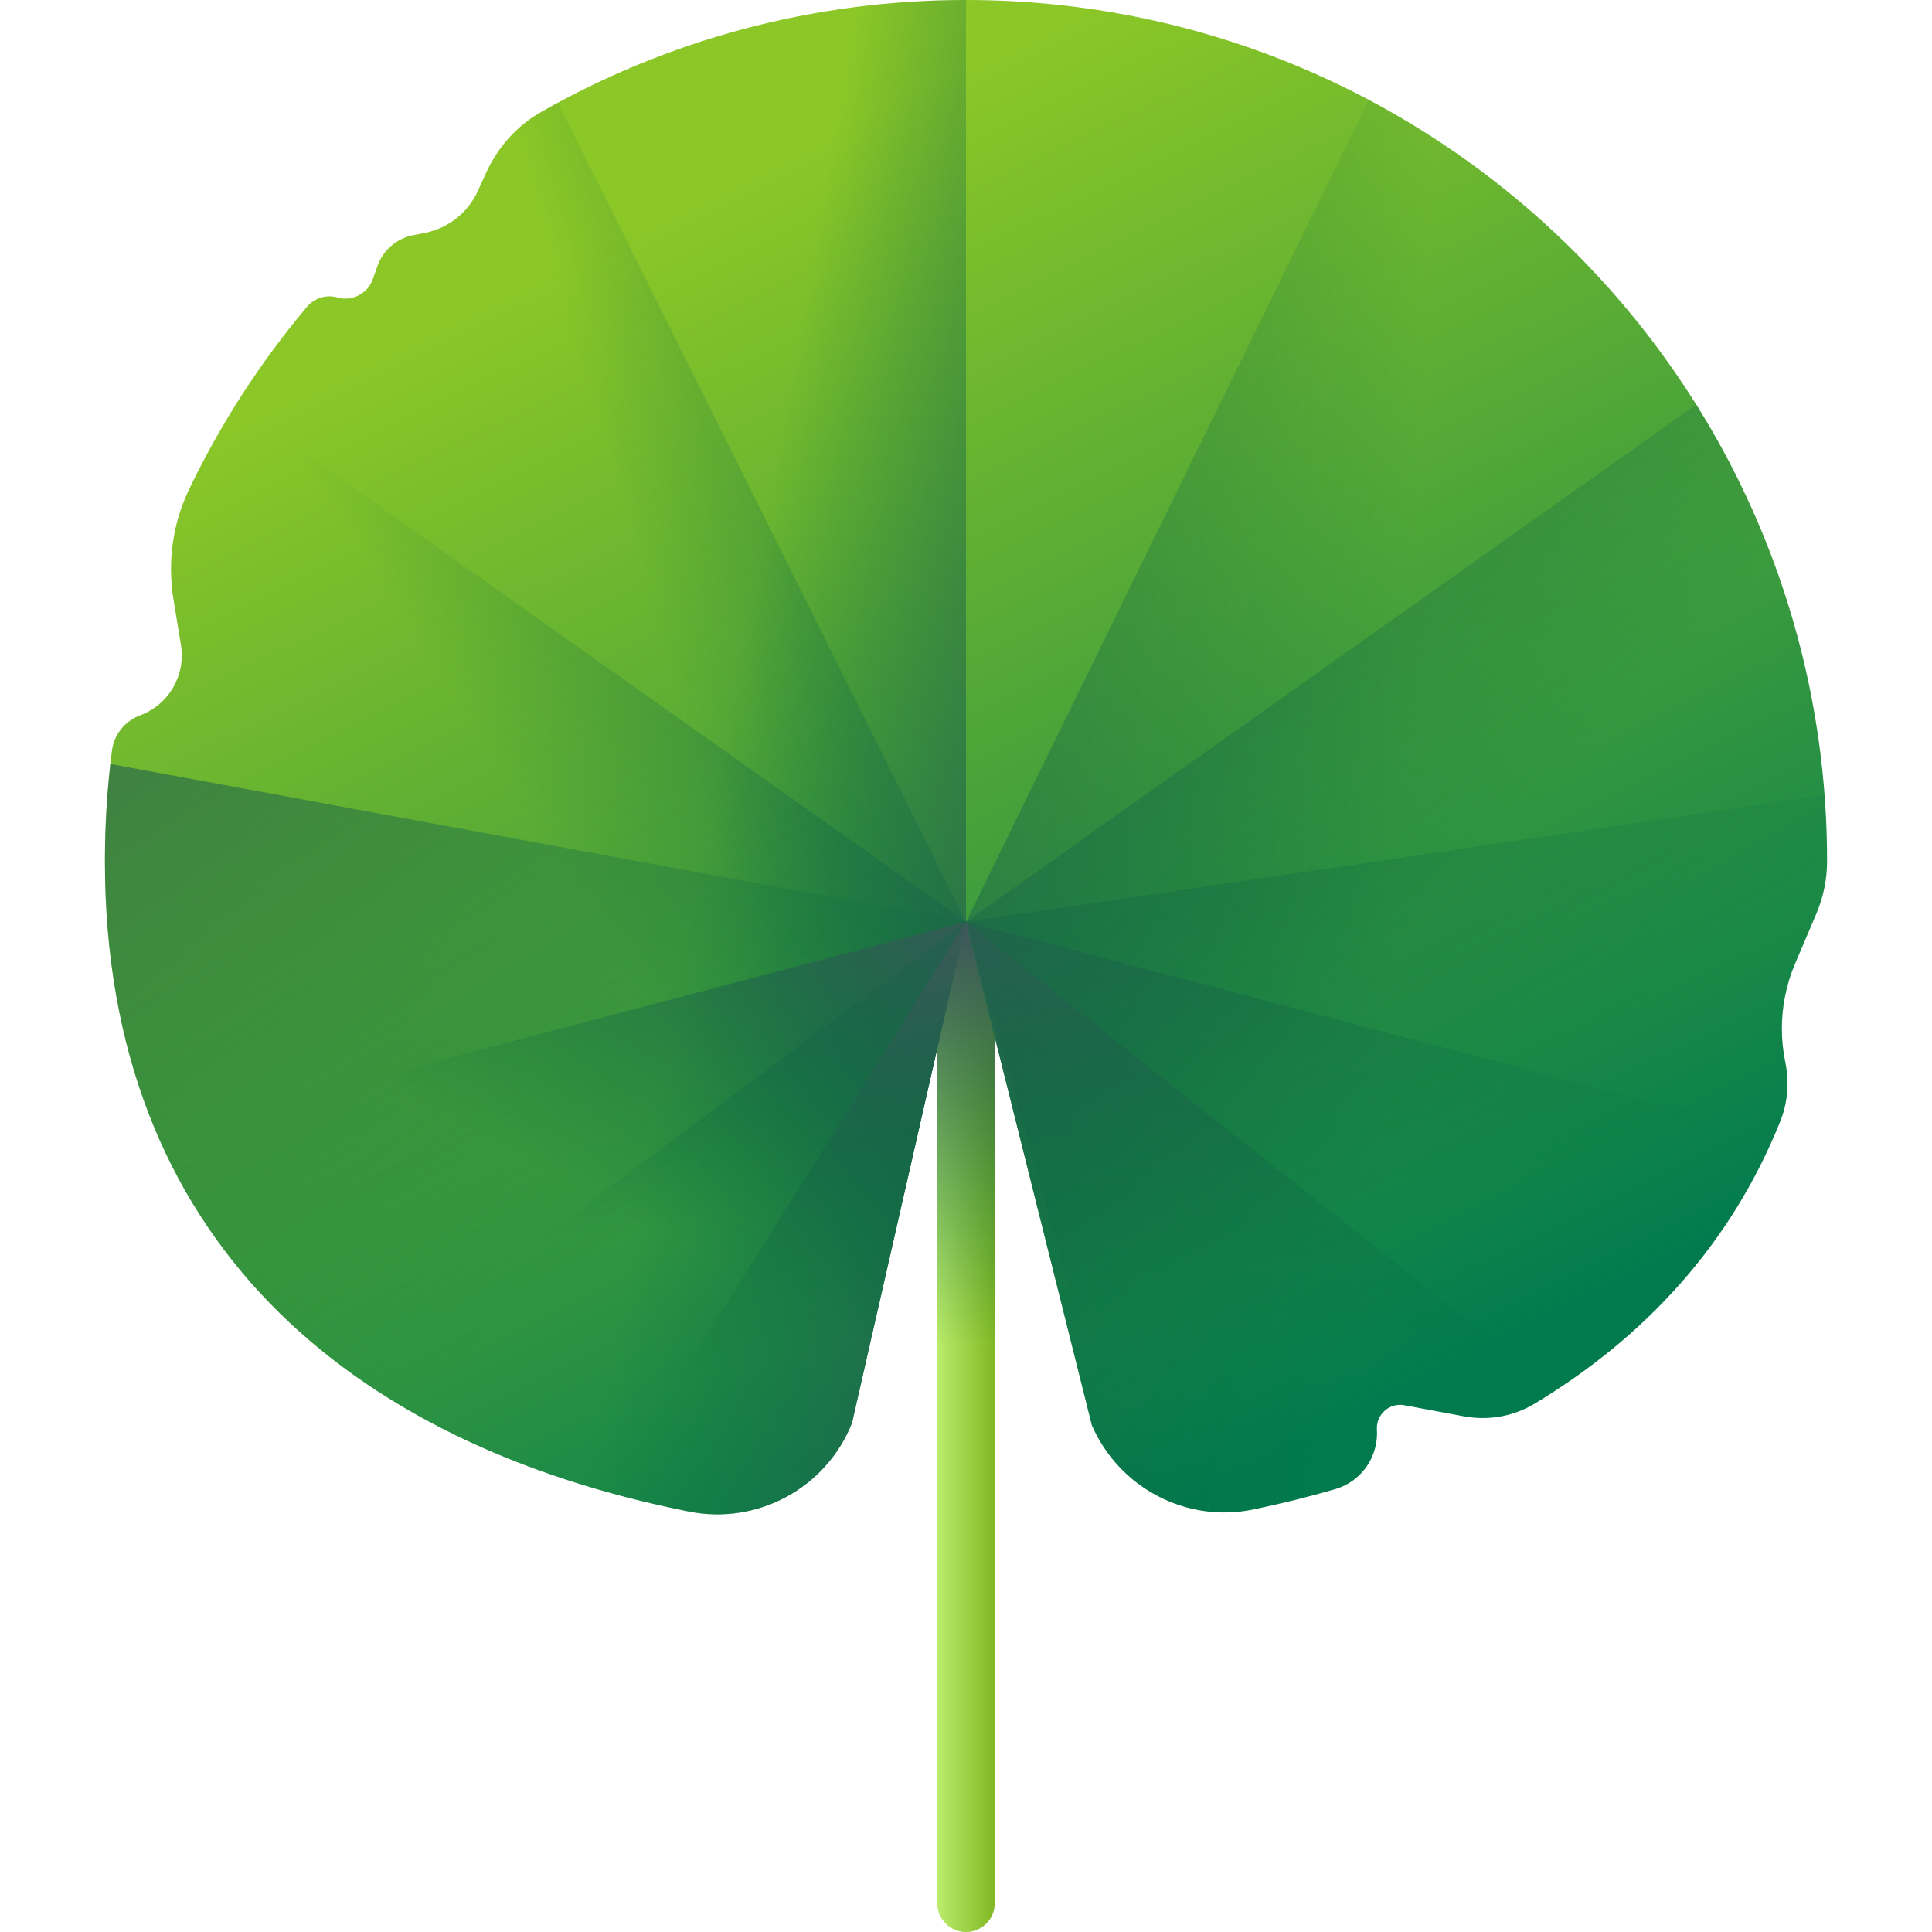 <?xml version="1.0" encoding="UTF-8"?> <svg xmlns="http://www.w3.org/2000/svg" xmlns:xlink="http://www.w3.org/1999/xlink" id="Capa_1" viewBox="0 0 510 510"><linearGradient id="SVGID_1_" gradientUnits="userSpaceOnUse" x1="247.412" x2="262.588" y1="297.369" y2="297.369"><stop offset="0" stop-color="#bbec6c"></stop><stop offset="1" stop-color="#81b823"></stop></linearGradient><linearGradient id="lg1"><stop offset="0" stop-color="#026841" stop-opacity="0"></stop><stop offset=".239" stop-color="#0a6644" stop-opacity=".239"></stop><stop offset=".611" stop-color="#20604d" stop-opacity=".611"></stop><stop offset="1" stop-color="#3e5959"></stop></linearGradient><linearGradient id="SVGID_00000061454953755279035480000011068026167928716220_" gradientUnits="userSpaceOnUse" x1="255" x2="255" xlink:href="#lg1" y1="355.5" y2="247.999"></linearGradient><linearGradient id="SVGID_00000163041260031631609440000009821462155331639948_" gradientUnits="userSpaceOnUse" x1="173.57" x2="334.57" y1="56.237" y2="386.237"><stop offset="0" stop-color="#8bc727"></stop><stop offset="1" stop-color="#017b4e"></stop></linearGradient><linearGradient id="SVGID_00000016055575390979958830000000989395789387742884_" gradientUnits="userSpaceOnUse" x1="369.507" x2="134.491" xlink:href="#lg1" y1="214.247" y2="202.091"></linearGradient><linearGradient id="SVGID_00000099653156343262262470000003914968652478289065_" gradientUnits="userSpaceOnUse" x1="191.202" x2="302.361" xlink:href="#lg1" y1="194.579" y2="214.703"></linearGradient><linearGradient id="SVGID_00000154393448390657414750000018133430553585469337_" gradientUnits="userSpaceOnUse" x1="185.128" x2="337.589" xlink:href="#lg1" y1="209.443" y2="166.496"></linearGradient><linearGradient id="SVGID_00000074422470695769693850000001460998136257160879_" gradientUnits="userSpaceOnUse" x1="154.164" x2="309.305" xlink:href="#lg1" y1="238.721" y2="139.571"></linearGradient><linearGradient id="SVGID_00000146498673660913607170000004071820066390126999_" gradientUnits="userSpaceOnUse" x1="178.783" x2="27.984" xlink:href="#lg1" y1="322.326" y2="78.441"></linearGradient><linearGradient id="SVGID_00000158019822531407474500000009378129701708277383_" gradientUnits="userSpaceOnUse" x1="147.813" x2="205.336" xlink:href="#lg1" y1="310.741" y2="203.913"></linearGradient><linearGradient id="SVGID_00000142878722776589392580000002330699359686944439_" gradientUnits="userSpaceOnUse" x1="176.425" x2="165.774" xlink:href="#lg1" y1="324.066" y2="214.353"></linearGradient><linearGradient id="SVGID_00000097501583536653988980000014381151306228758658_" gradientUnits="userSpaceOnUse" x1="255.01" x2="255.007" xlink:href="#lg1" y1="243.352" y2="243.334"></linearGradient><linearGradient id="SVGID_00000003076255445085597950000001917325071514993854_" gradientUnits="userSpaceOnUse" x1="216.027" x2="194.005" xlink:href="#lg1" y1="356.114" y2="256.017"></linearGradient><linearGradient id="SVGID_00000075146872308802043540000010612262271726670765_" gradientUnits="userSpaceOnUse" x1="367.84" x2="227.734" xlink:href="#lg1" y1="248.989" y2="107.235"></linearGradient><linearGradient id="SVGID_00000098184721800428856940000003977179665626252211_" gradientUnits="userSpaceOnUse" x1="385.207" x2="250.77" xlink:href="#lg1" y1="297.103" y2="67.927"></linearGradient><linearGradient id="SVGID_00000104672833609261864840000001168803116328148662_" gradientUnits="userSpaceOnUse" x1="373.167" x2="319.183" xlink:href="#lg1" y1="322.378" y2="160.424"></linearGradient><linearGradient id="SVGID_00000098181187150212123120000005935268634319457924_" gradientUnits="userSpaceOnUse" x1="338.489" x2="323.195" xlink:href="#lg1" y1="366.065" y2="200.895"></linearGradient><g><path d="m255 510c-4.191 0-7.588-3.397-7.588-7.588v-410.086c0-4.191 3.397-7.588 7.588-7.588s7.588 3.397 7.588 7.588v410.085c0 4.192-3.397 7.589-7.588 7.589z" fill="url(#SVGID_1_)"></path><path d="m255 84.738c-4.191 0-7.588 3.397-7.588 7.588v307.445h15.177v-307.445c-.001-4.191-3.398-7.588-7.589-7.588z" fill="url(#SVGID_00000061454953755279035480000011068026167928716220_)"></path><g><g><path d="m482.3 227.31v.08c0 4.73-.96 9.41-2.81 13.76l-5.61 13.2c-2.33 5.46-3.51 11.31-3.51 17.18 0 2.99.31 5.98.92 8.93 1.08 5.21.64 10.63-1.35 15.56-12.98 32.31-35.6 56.91-64.91 74.56-5.57 3.35-12.21 4.49-18.6 3.3l-15.68-2.93c-3.94-.74-7.52 2.42-7.28 6.42l.01.01c.43 7.16-4.12 13.71-11 15.71-7.017 2.045-14.235 3.831-21.629 5.367-17.669 3.671-35.469-5.72-42.644-22.28l-33.207-132.854-30.07 132.253c-6.796 17.188-24.917 27.042-43.045 23.439-89.664-17.821-154.185-71.751-154.185-171.705 0-9.88.63-19.63 1.86-29.18.27-2.12 1.12-4.07 2.41-5.68s3.01-2.87 5.02-3.62c7.56-2.81 12.07-10.57 10.78-18.53l-1.98-12.08c-1.59-9.79-.25-19.86 4.02-28.82 8.36-17.48 18.89-33.74 31.23-48.41 1.96-2.32 5.09-3.3 8.01-2.47l.01.01c3.9 1.11 7.99-1.01 9.35-4.84l1.22-3.45c1.47-4.18 5.04-7.27 9.39-8.14l3.2-.64c6.14-1.23 11.32-5.34 13.91-11.04l2.22-4.86c3.06-6.73 8.11-12.38 14.53-16.03 33.09-18.8 71.35-29.53 112.12-29.53 125.54 0 227.3 101.77 227.3 227.31z" fill="url(#SVGID_00000163041260031631609440000009821462155331639948_)"></path><path d="m330.851 398.457c7.394-1.536 14.612-3.323 21.629-5.367 6.88-2 11.43-8.55 11-15.71l-.01-.01c-.24-4 3.34-7.16 7.28-6.42l15.68 2.93c6.39 1.19 13.03.05 18.6-3.3 29.31-17.65 51.93-42.25 64.91-74.56 1.99-4.93 2.43-10.35 1.35-15.56-.61-2.95-.92-5.94-.92-8.93 0-5.87 1.18-11.72 3.51-17.18l5.61-13.2c1.85-4.35 2.81-9.03 2.81-13.76v-.08c0-87.117-49.011-162.773-120.957-200.933l-106.333 216.956.003.02 33.194 132.824c7.175 16.56 24.974 25.951 42.644 22.28z" fill="url(#SVGID_00000016055575390979958830000000989395789387742884_)"></path><path d="m255 0v243.363l-30.068 132.219c-6.798 17.185-24.916 27.037-43.043 23.434-89.667-17.821-154.189-71.751-154.189-171.706 0-9.88.63-19.63 1.86-29.18.27-2.12 1.12-4.07 2.41-5.68s3.01-2.87 5.02-3.62c7.56-2.81 12.07-10.57 10.78-18.53l-1.98-12.08c-1.59-9.79-.25-19.86 4.02-28.82 8.36-17.48 18.89-33.74 31.23-48.41 1.96-2.32 5.09-3.3 8.01-2.47l.01.01c3.9 1.11 7.99-1.01 9.35-4.84l1.22-3.45c1.47-4.18 5.04-7.27 9.39-8.14l3.2-.64c6.14-1.23 11.32-5.34 13.91-11.04l2.22-4.86c3.06-6.73 8.11-12.38 14.53-16.03 33.09-18.8 71.35-29.53 112.12-29.53z" fill="url(#SVGID_00000099653156343262262470000003914968652478289065_)"></path><path d="m255.01 243.343-30.078 132.24c-6.798 17.185-24.916 27.036-43.043 23.434-89.666-17.821-154.189-71.751-154.189-171.707 0-9.88.63-19.63 1.86-29.18.27-2.12 1.12-4.07 2.41-5.68s3.01-2.87 5.02-3.62c7.56-2.81 12.07-10.57 10.78-18.53l-1.98-12.08c-1.59-9.79-.25-19.86 4.02-28.82 8.36-17.48 18.89-33.74 31.24-48.4 1.49-1.78 3.67-2.76 5.91-2.76.7 0 1.41.09 2.1.29 3.9 1.11 7.99-1.01 9.35-4.83l1.22-3.46c1.47-4.18 5.04-7.27 9.39-8.14l3.2-.64c6.14-1.23 11.32-5.34 13.91-11.04l2.21-4.84c3.1-6.81 8.27-12.48 14.78-16.17 1.38-.78 2.77-1.55 4.16-2.3z" fill="url(#SVGID_00000154393448390657414750000018133430553585469337_)"></path><path d="m62.25 106.79 192.75 136.543-30.069 132.245c-6.797 17.187-24.917 27.041-43.044 23.438-89.666-17.822-154.187-71.752-154.187-171.706 0-9.89.63-19.62 1.85-29.17.55-4.24 3.43-7.81 7.43-9.3l.02-.01c7.55-2.81 12.06-10.57 10.77-18.52l-1.98-12.09c-1.61-9.88-.19-20.03 4.14-29.06 3.69-7.71 7.81-15.18 12.32-22.37z" fill="url(#SVGID_00000074422470695769693850000001460998136257160879_)"></path><path d="m29.14 201.68 225.86 41.653-30.069 132.245c-6.797 17.187-24.917 27.041-43.044 23.438-89.666-17.822-154.187-71.752-154.187-171.706 0-8.66.49-17.22 1.44-25.63z" fill="url(#SVGID_00000146498673660913607170000004071820066390126999_)"></path><path d="m41.51 299.54 213.5-56.207-30.078 132.249c-6.781 17.143-24.84 27.044-42.922 23.458-65.072-12.905-116.917-44.812-140.5-99.5z" fill="url(#SVGID_00000158019822531407474500000009378129701708277383_)"></path><path d="m93.81 363.28 161.2-119.947-30.078 132.248c-6.791 17.169-24.887 27.041-42.997 23.444-33.596-6.672-63.66-18.412-88.125-35.745z" fill="url(#SVGID_00000142878722776589392580000002330699359686944439_)"></path><g><path d="m255.009 243.359.001-.026-.005.009z" fill="url(#SVGID_00000097501583536653988980000014381151306228758658_)"></path><path d="m160.583 393.956c6.922 1.927 14.028 3.614 21.303 5.06 18.128 3.603 36.248-6.251 43.045-23.439l30.061-132.213z" fill="url(#SVGID_00000003076255445085597950000001917325071514993854_)"></path></g><path d="m482.3 227.31v.08c0 4.73-.96 9.41-2.81 13.76l-5.61 13.2c-2.33 5.46-3.51 11.31-3.51 17.18 0 2.99.31 5.98.92 8.93 1.08 5.21.64 10.63-1.35 15.56-12.98 32.31-35.6 56.91-64.91 74.56-5.57 3.35-12.21 4.49-18.6 3.3l-15.68-2.93c-3.94-.74-7.52 2.42-7.28 6.42l.01.01c.43 7.16-4.12 13.71-11 15.71-16.51 4.81-34.11 8.2-52.52 10.27l.01-.03-44.96-159.997 192.74-136.543c21.9 34.93 34.55 76.25 34.55 120.52z" fill="url(#SVGID_00000075146872308802043540000010612262271726670765_)"></path><path d="m482.3 227.31v.08c0 4.73-.96 9.41-2.81 13.76l-5.61 13.2c-2.33 5.46-3.51 11.31-3.51 17.18 0 2.99.31 5.98.92 8.93 1.08 5.21.64 10.63-1.35 15.56-12.98 32.31-35.6 56.91-64.91 74.56-5.57 3.35-12.21 4.49-18.6 3.3l-15.68-2.93c-3.94-.74-7.52 2.42-7.28 6.42l.01.01c.43 7.16-4.12 13.71-11 15.71-16.51 4.81-34.11 8.2-52.52 10.27l.01-.03-44.96-159.997 226.64-33.403c.42 5.73.65 11.53.65 17.38z" fill="url(#SVGID_00000098184721800428856940000003977179665626252211_)"></path><path d="m468.443 299.528-213.433-56.195.002.038 33.195 132.805c7.174 16.56 24.974 25.951 42.643 22.28 7.394-1.536 14.612-3.323 21.629-5.367 6.88-2 11.43-8.55 11-15.71l-.01-.01c-.24-4 3.34-7.16 7.28-6.42l15.68 2.93c6.39 1.19 13.03.05 18.6-3.3 28.234-17.001 50.233-40.473 63.414-71.051z" fill="url(#SVGID_00000104672833609261864840000001168803116328148662_)"></path></g></g><path d="m410.69 367c-1.89 1.24-3.81 2.44-5.76 3.61-5.54 3.34-12.15 4.45-18.52 3.26l-15.66-2.92c-3.94-.74-7.52 2.42-7.28 6.42l.01.01c.43 7.16-4.12 13.71-11 15.71-7.017 2.045-14.234 3.831-21.628 5.367-17.67 3.671-35.47-5.721-42.644-22.282l-33.198-132.842z" fill="url(#SVGID_00000098181187150212123120000005935268634319457924_)"></path></g></svg> 